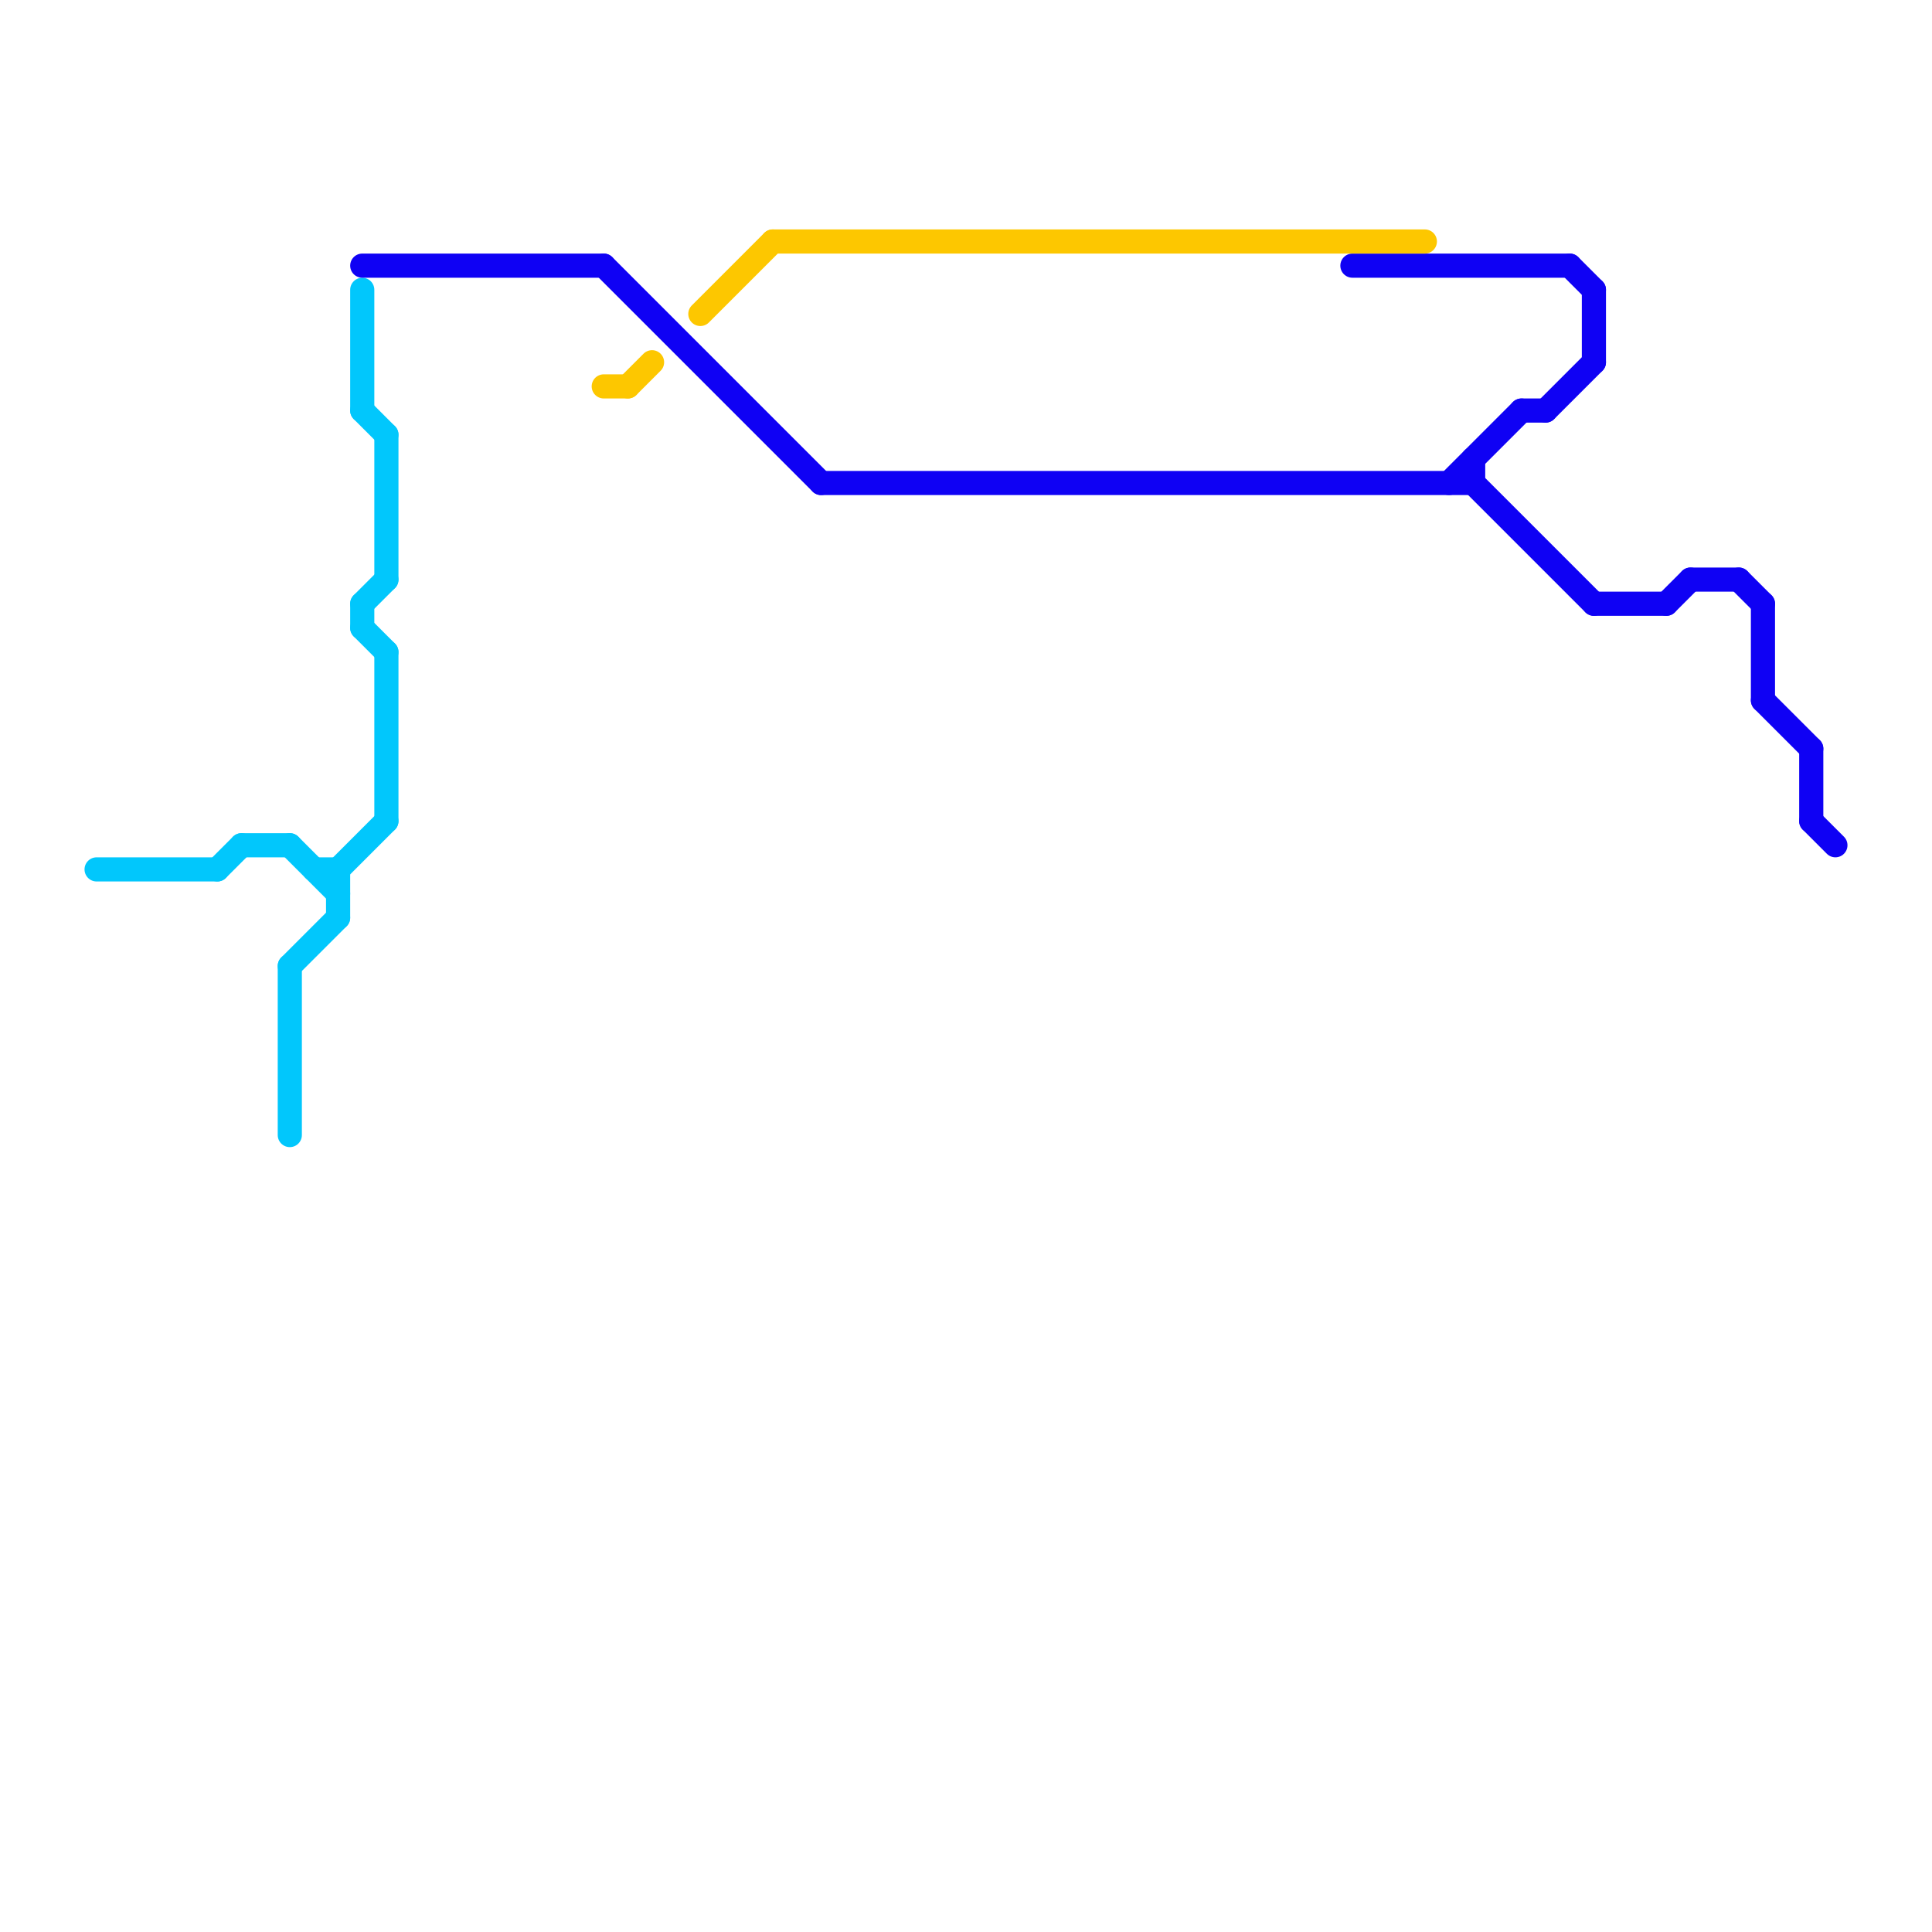 
<svg version="1.1" xmlns="http://www.w3.org/2000/svg" viewBox="0 0 80 80">
<style>text { font: 1px Helvetica; font-weight: 600; white-space: pre; dominant-baseline: central; } line { stroke-width: 1; fill: none; stroke-linecap: round; stroke-linejoin: round; } .c0 { stroke: #01c7fc } .c1 { stroke: #0f01f4 } .c2 { stroke: #fdc700 }</style><defs><g id="wm-xf"><circle r="1.2" fill="#000"/><circle r="0.9" fill="#fff"/><circle r="0.6" fill="#000"/><circle r="0.3" fill="#fff"/></g><g id="wm"><circle r="0.6" fill="#000"/><circle r="0.3" fill="#fff"/></g></defs><line class="c0" x1="12" y1="35" x2="14" y2="37"/><line class="c0" x1="12" y1="40" x2="14" y2="38"/><line class="c0" x1="15" y1="12" x2="15" y2="17"/><line class="c0" x1="13" y1="36" x2="14" y2="36"/><line class="c0" x1="15" y1="25" x2="16" y2="24"/><line class="c0" x1="16" y1="27" x2="16" y2="34"/><line class="c0" x1="15" y1="17" x2="16" y2="18"/><line class="c0" x1="4" y1="36" x2="9" y2="36"/><line class="c0" x1="12" y1="40" x2="12" y2="47"/><line class="c0" x1="15" y1="25" x2="15" y2="26"/><line class="c0" x1="14" y1="36" x2="14" y2="38"/><line class="c0" x1="16" y1="18" x2="16" y2="24"/><line class="c0" x1="9" y1="36" x2="10" y2="35"/><line class="c0" x1="14" y1="36" x2="16" y2="34"/><line class="c0" x1="15" y1="26" x2="16" y2="27"/><line class="c0" x1="10" y1="35" x2="12" y2="35"/><line class="c1" x1="73" y1="29" x2="75" y2="31"/><line class="c1" x1="61" y1="19" x2="61" y2="20"/><line class="c1" x1="63" y1="17" x2="64" y2="17"/><line class="c1" x1="73" y1="25" x2="73" y2="29"/><line class="c1" x1="72" y1="24" x2="73" y2="25"/><line class="c1" x1="25" y1="11" x2="34" y2="20"/><line class="c1" x1="64" y1="17" x2="66" y2="15"/><line class="c1" x1="66" y1="12" x2="66" y2="15"/><line class="c1" x1="70" y1="24" x2="72" y2="24"/><line class="c1" x1="75" y1="31" x2="75" y2="34"/><line class="c1" x1="65" y1="11" x2="66" y2="12"/><line class="c1" x1="60" y1="20" x2="63" y2="17"/><line class="c1" x1="75" y1="34" x2="76" y2="35"/><line class="c1" x1="56" y1="11" x2="65" y2="11"/><line class="c1" x1="69" y1="25" x2="70" y2="24"/><line class="c1" x1="15" y1="11" x2="25" y2="11"/><line class="c1" x1="66" y1="25" x2="69" y2="25"/><line class="c1" x1="34" y1="20" x2="61" y2="20"/><line class="c1" x1="61" y1="20" x2="66" y2="25"/><line class="c2" x1="32" y1="10" x2="59" y2="10"/><line class="c2" x1="26" y1="16" x2="27" y2="15"/><line class="c2" x1="29" y1="13" x2="32" y2="10"/><line class="c2" x1="25" y1="16" x2="26" y2="16"/>
</svg>
